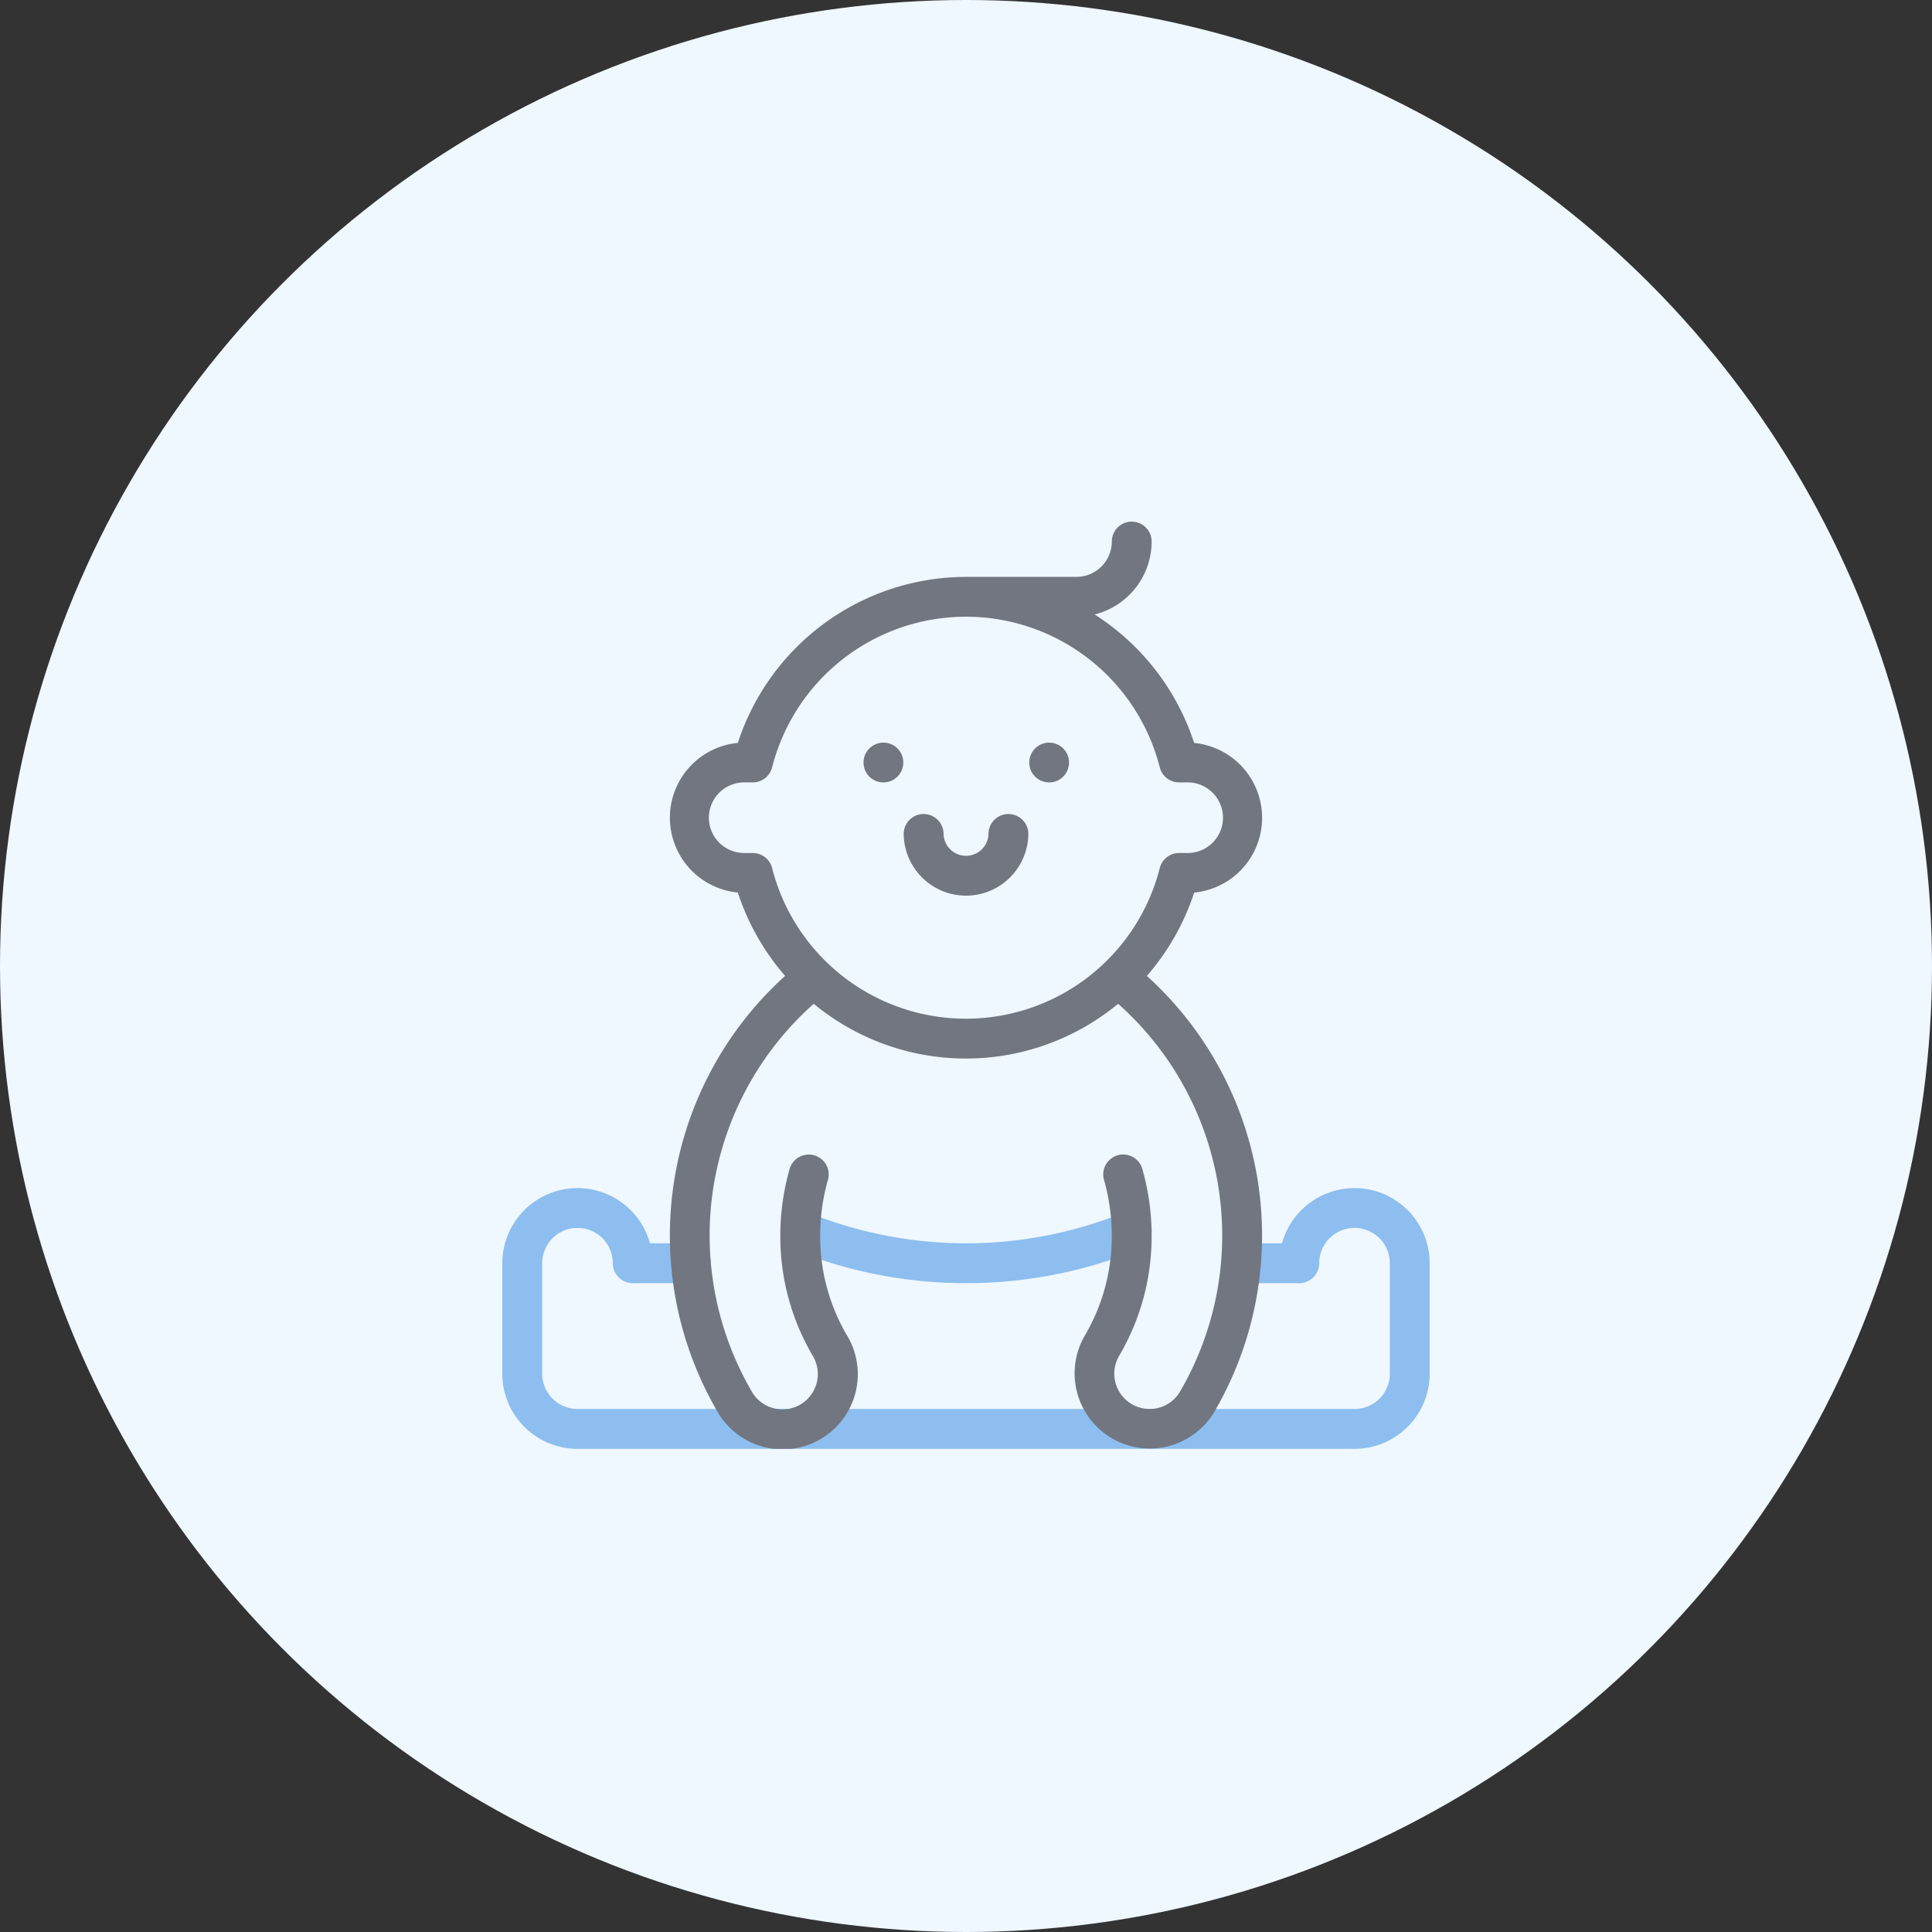 <svg xmlns="http://www.w3.org/2000/svg" width="100" height="100"><rect width="100%" height="100%" fill="#333333" stroke="none"/><defs><clipPath id="a"><path data-name="長方形 57" fill="#fff" d="M0 0h48v47.991H0z"/></clipPath></defs><g data-name="グループ 93" transform="translate(0 -3946.964)"><circle data-name="楕円形 6" cx="50" cy="50" r="50" transform="translate(0 3946.964)" fill="#eff7ff"/><g data-name="グループ 92" transform="translate(26 3973.964)" clip-path="url(#a)"><path data-name="パス 155" d="M44.11 47.993H3.891A3.894 3.894 0 0 1 0 44.101v-5.717a3.891 3.891 0 0 1 7.642-1.031h2.121a1.031 1.031 0 1 1 0 2.062H6.75a1.031 1.031 0 0 1-1.031-1.031 1.828 1.828 0 0 0-3.656 0v5.717a1.83 1.83 0 0 0 1.828 1.828H44.11a1.83 1.83 0 0 0 1.828-1.828v-5.717a1.828 1.828 0 0 0-3.656 0 1.031 1.031 0 0 1-1.031 1.031h-3.014a1.031 1.031 0 1 1 0-2.062h2.121A3.891 3.891 0 0 1 48 38.384v5.717a3.894 3.894 0 0 1-3.89 3.892Z" fill="#8dbeef"/><path data-name="パス 156" d="M24.004 39.415a23.683 23.683 0 0 1-8.964-1.75 1.031 1.031 0 1 1 .777-1.91 21.766 21.766 0 0 0 16.373 0 1.031 1.031 0 1 1 .777 1.91 23.684 23.684 0 0 1-8.963 1.75Z" fill="#8dbeef"/><path data-name="パス 157" d="M33.363 23.512A12.478 12.478 0 0 0 35.81 19.2a3.89 3.89 0 0 0 0-7.744 12.479 12.479 0 0 0-5.152-6.651 3.9 3.9 0 0 0 2.951-3.774 1.031 1.031 0 0 0-2.062 0 1.83 1.83 0 0 1-1.829 1.828H24a12.442 12.442 0 0 0-11.81 8.594 3.89 3.89 0 0 0 0 7.744 12.475 12.475 0 0 0 2.447 4.315A18.111 18.111 0 0 0 11.15 46.09a3.89 3.89 0 1 0 6.687-3.976 10.083 10.083 0 0 1-1.384-5.158 10.458 10.458 0 0 1 .4-2.881 1.031 1.031 0 0 0-1.983-.568 12.515 12.515 0 0 0-.48 3.449 12.145 12.145 0 0 0 1.674 6.213 1.829 1.829 0 1 1-3.146 1.866 16.041 16.041 0 0 1 3.2-20.079 12.367 12.367 0 0 0 15.756 0 16.042 16.042 0 0 1 3.2 20.079 1.815 1.815 0 0 1-1.573.893 1.827 1.827 0 0 1-1.568-2.762 12.145 12.145 0 0 0 1.674-6.212 12.518 12.518 0 0 0-.48-3.449 1.031 1.031 0 0 0-1.983.568 10.458 10.458 0 0 1 .4 2.881 10.082 10.082 0 0 1-1.384 5.158 3.89 3.89 0 0 0 6.686 3.978 18.111 18.111 0 0 0-3.486-22.578Zm-19.4-5.587a1.031 1.031 0 0 0-1-.773h-.4a1.828 1.828 0 1 1 0-3.655h.4a1.031 1.031 0 0 0 1-.773 10.353 10.353 0 0 1 20.068 0 1.031 1.031 0 0 0 1 .773h.4a1.828 1.828 0 1 1 0 3.655h-.4a1.031 1.031 0 0 0-1 .773 10.353 10.353 0 0 1-20.068 0Z" fill="#717681"/><path data-name="パス 158" d="M24 19.359a3.229 3.229 0 0 1-3.225-3.225 1.032 1.032 0 0 1 2.063 0 1.163 1.163 0 0 0 2.326 0 1.032 1.032 0 0 1 2.063 0A3.229 3.229 0 0 1 24 19.359Z" fill="#717681"/><path data-name="パス 159" d="M19.711 13.497a1.029 1.029 0 1 1 .2-2.041 1.029 1.029 0 0 1-.2 2.041Z" fill="#717681"/><path data-name="パス 160" d="M28.29 13.497a1.029 1.029 0 1 1 .2-2.041 1.029 1.029 0 0 1-.2 2.041Z" fill="#717681"/></g></g></svg>